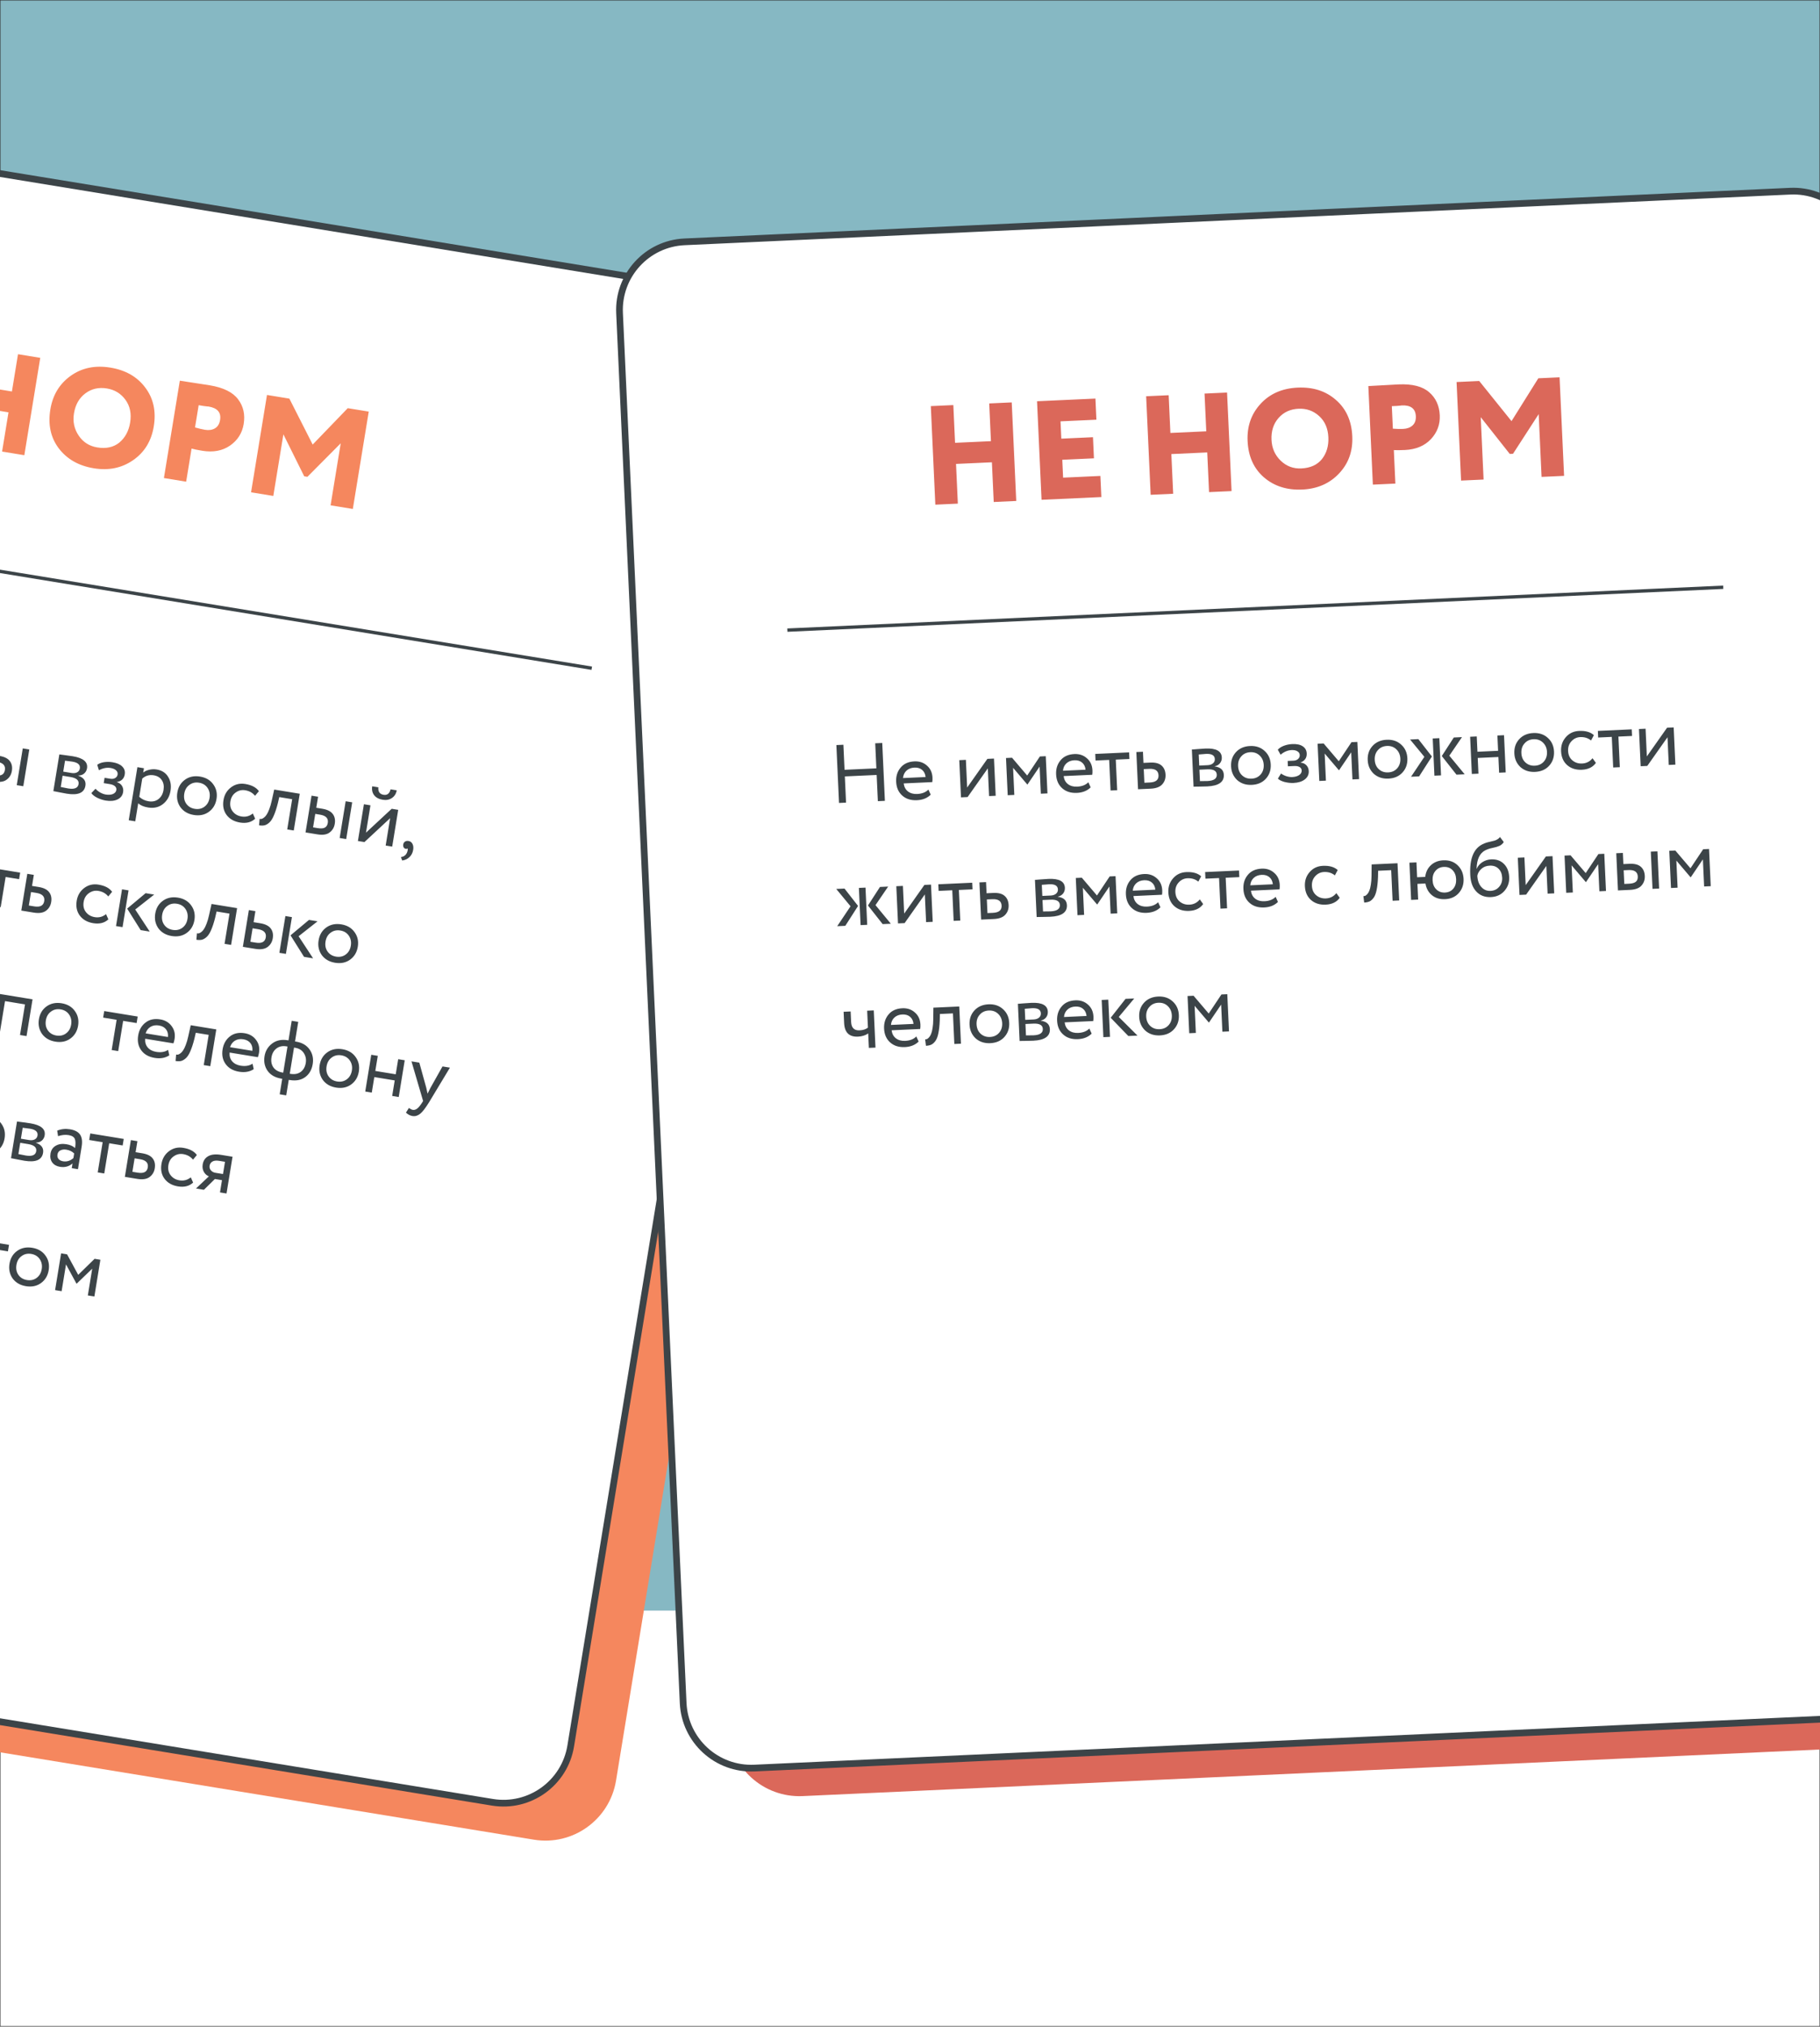 <?xml version="1.0" encoding="UTF-8"?> <svg xmlns="http://www.w3.org/2000/svg" width="814" height="906" viewBox="0 0 814 906" fill="none"><rect x="0" y="0" width="814" height="906" fill="#333333" stroke="none"/><g clip-path="url(#clip0_4418_108)"><mask id="mask0_4418_108" style="mask-type:luminance" maskUnits="userSpaceOnUse" x="0" y="0" width="814" height="906"><path d="M814 0H0V906H814V0Z" fill="white"></path></mask><g mask="url(#mask0_4418_108)"><mask id="mask1_4418_108" style="mask-type:luminance" maskUnits="userSpaceOnUse" x="0" y="0" width="814" height="906"><path d="M814 0H0V906H814V0Z" fill="white"></path></mask><g mask="url(#mask1_4418_108)"><path d="M814 0H0V906H814V0Z" fill="#86B8C3"></path><path d="M1028 720H-214V1006H1028V720Z" fill="white"></path></g></g><path d="M349.529 145.401L-138.977 65.486C-156.418 62.632 -172.87 74.459 -175.724 91.899L-276.143 705.74C-278.996 723.181 -267.17 739.633 -249.729 742.487L238.777 822.402C256.218 825.255 272.67 813.429 275.524 795.988L375.943 182.148C378.796 164.706 366.971 148.255 349.529 145.401Z" fill="#F5875E"></path><path d="M330.5 131.65L-158.007 51.734C-174.63 49.015 -190.311 60.286 -193.03 76.91L-293.45 690.751C-296.169 707.374 -284.897 723.055 -268.274 725.775L220.232 805.69C236.856 808.41 252.537 797.138 255.256 780.515L355.676 166.674C358.396 150.051 347.124 134.37 330.5 131.65Z" fill="white" stroke="#3C4448" stroke-width="3"></path><path d="M10.882 203.492L0.934 201.865L3.802 184.332L-12.052 181.738L-14.92 199.271L-24.868 197.644L-17.748 154.122L-7.801 155.75L-10.526 172.412L5.328 175.006L8.054 158.343L18.001 159.971L10.882 203.492ZM22.517 183.052C23.568 176.627 26.577 171.63 31.545 168.059C36.561 164.453 42.488 163.21 49.327 164.329C56.125 165.441 61.323 168.398 64.921 173.2C68.602 178.015 69.886 183.822 68.774 190.62C67.702 197.168 64.624 202.198 59.54 205.706C54.495 209.222 48.637 210.434 41.964 209.343C35.207 208.238 29.989 205.277 26.308 200.462C22.669 195.653 21.405 189.85 22.517 183.052ZM33.086 184.781C32.483 188.47 33.194 191.8 35.219 194.77C37.209 197.692 39.966 199.44 43.489 200.016C47.468 200.667 50.756 199.95 53.353 197.864C55.963 195.695 57.581 192.703 58.205 188.89C58.849 184.953 58.165 181.585 56.155 178.787C54.109 175.943 51.325 174.231 47.801 173.655C44.154 173.058 40.949 173.789 38.187 175.848C35.424 177.908 33.724 180.885 33.086 184.781ZM85.678 200.535L83.258 215.332L73.311 213.705L80.43 170.183C82.337 170.495 84.433 170.817 86.72 171.149C89.048 171.486 91.393 171.849 93.755 172.235C99.89 173.239 104.142 175.339 106.514 178.536C108.857 181.643 109.682 185.31 108.991 189.538C108.327 193.601 106.289 196.82 102.878 199.199C99.475 201.536 95.348 202.308 90.498 201.515C88.343 201.162 86.736 200.835 85.678 200.535ZM93.225 181.724C93.183 181.717 92.993 181.708 92.655 181.695C92.323 181.64 91.802 181.577 91.09 181.502C90.386 181.387 89.64 181.265 88.852 181.136L87.225 191.084C88.932 191.576 90.428 191.928 91.713 192.138C93.412 192.416 94.871 192.208 96.092 191.513C97.361 190.785 98.14 189.529 98.431 187.747C98.98 184.39 97.245 182.381 93.225 181.724ZM122.238 221.709L112.29 220.081L119.41 176.56L129.42 178.197L139.849 198.735L155.533 182.47L164.921 184.005L157.802 227.526L147.854 225.899L152.39 198.17L137.489 213.16L136.059 212.926L126.744 194.166L122.238 221.709Z" fill="#F5875E"></path><path d="M-148.839 231.07L264.664 298.716" stroke="#3C4448" stroke-width="1.5"></path><path d="M-94.652 334.285L-109.44 331.866L-105.259 306.305L-90.835 308.665L-91.314 311.586L-102.633 309.734L-103.983 317.987L-93.759 319.659L-94.237 322.58L-104.461 320.908L-105.859 329.452L-94.174 331.364L-94.652 334.285ZM-76.273 332.68L-75.232 335.024C-76.943 336.619 -79.198 337.188 -81.997 336.73C-84.626 336.3 -86.629 335.173 -88.005 333.348C-89.357 331.527 -89.82 329.314 -89.394 326.71C-89 324.3 -87.876 322.396 -86.022 320.999C-84.169 319.603 -82.05 319.1 -79.664 319.49C-76.792 319.961 -74.755 321.031 -73.554 322.702L-75.281 324.782C-76.36 323.43 -77.836 322.601 -79.711 322.295C-81.244 322.043 -82.663 322.387 -83.966 323.323C-85.24 324.24 -86.015 325.537 -86.29 327.217C-86.581 328.994 -86.252 330.498 -85.303 331.728C-84.334 332.985 -83.01 333.752 -81.33 334.027C-79.431 334.338 -77.746 333.889 -76.273 332.68ZM-57.966 340.286L-60.887 339.809L-58.677 326.298L-64.446 325.354L-65.083 328.1C-65.648 330.332 -66.249 332.17 -66.885 333.616C-67.493 335.041 -68.163 336.081 -68.895 336.737C-69.599 337.371 -70.304 337.781 -71.009 337.966C-71.709 338.125 -72.535 338.128 -73.484 337.973L-73.237 335.088C-72.974 335.157 -72.688 335.167 -72.38 335.117C-72.067 335.042 -71.711 334.851 -71.311 334.541C-70.886 334.237 -70.49 333.801 -70.123 333.237C-69.731 332.676 -69.336 331.865 -68.937 330.806C-68.511 329.726 -68.144 328.474 -67.836 327.05L-66.707 321.985L-55.278 323.855L-57.966 340.286ZM-38.284 330.947L-49.779 341.626L-52.7 341.148L-50.012 324.717L-47.09 325.194L-49.092 337.426L-37.596 326.747L-34.676 327.225L-37.363 343.656L-40.285 343.179L-38.284 330.947ZM-17.698 333.002L-23.723 332.016L-23.245 329.095L-8.274 331.544L-8.751 334.465L-14.777 333.479L-16.987 346.99L-19.908 346.512L-17.698 333.002ZM-2.474 349.364L-7.769 348.498L-5.081 332.067L-2.16 332.544L-2.967 337.474L-0.264 337.916C1.975 338.282 3.534 339.062 4.414 340.256C5.298 341.425 5.596 342.886 5.309 344.639C5.038 346.295 4.264 347.592 2.985 348.533C1.755 349.482 -0.065 349.759 -2.474 349.364ZM10.415 351.473L7.493 350.995L10.181 334.564L13.103 335.042L10.415 351.473ZM-1.261 340.564L-3.414 340.213L-4.4 346.238L-2.282 346.584C-0.895 346.81 0.155 346.732 0.868 346.35C1.58 345.966 2.02 345.263 2.188 344.241C2.518 342.22 1.369 340.995 -1.261 340.564ZM23.86 353.672L26.548 337.241C26.67 337.261 26.84 337.289 27.059 337.324C27.283 337.336 27.601 337.376 28.015 337.443C28.433 337.487 28.812 337.536 29.152 337.592C30.961 337.838 32.086 337.996 32.524 338.069C37.246 338.841 39.377 340.639 38.915 343.463C38.755 344.437 38.313 345.227 37.589 345.834C36.87 346.415 36.011 346.699 35.013 346.686L35.002 346.759C37.481 347.64 38.548 349.139 38.202 351.257C37.68 354.446 34.9 355.628 29.861 354.804C29.618 354.765 28.55 354.565 26.66 354.205C26.294 354.145 25.895 354.068 25.46 353.972C25.022 353.9 24.683 353.832 24.444 353.768C24.201 353.728 24.006 353.697 23.86 353.672ZM31.493 347.348L27.988 346.774L27.164 351.813C28.904 352.173 30.018 352.393 30.505 352.472C33.305 352.93 34.847 352.283 35.134 350.531C35.409 348.851 34.196 347.79 31.493 347.348ZM32.354 340.477C31.649 340.362 30.559 340.222 29.087 340.055L28.286 344.948L31.974 345.552C32.972 345.715 33.814 345.615 34.498 345.252C35.182 344.89 35.587 344.319 35.715 343.54C35.982 341.908 34.862 340.887 32.354 340.477ZM47.284 357.879C46.042 357.676 44.762 357.254 43.443 356.613C42.175 355.956 41.313 355.265 40.857 354.541L42.712 352.594C43.282 353.238 43.989 353.803 44.835 354.292C45.707 354.76 46.522 355.055 47.277 355.179C48.542 355.386 49.616 355.312 50.499 354.956C51.386 354.576 51.895 353.985 52.027 353.181C52.138 352.5 51.932 351.928 51.407 351.468C50.908 351.011 50.157 350.701 49.16 350.538L46.385 350.084L46.774 347.71L49.366 348.134C50.193 348.27 50.911 348.163 51.518 347.812C52.129 347.436 52.489 346.92 52.596 346.264C52.716 345.534 52.493 344.91 51.927 344.392C51.367 343.851 50.55 343.492 49.479 343.316C47.751 343.034 46.008 343.374 44.251 344.335L43.489 341.886C44.258 341.312 45.259 340.927 46.491 340.728C47.747 340.534 49.032 340.544 50.347 340.76C52.295 341.078 53.74 341.714 54.684 342.669C55.651 343.627 56.023 344.8 55.795 346.187C55.484 348.086 54.312 349.219 52.278 349.586L52.266 349.658C53.316 349.956 54.087 350.519 54.576 351.349C55.069 352.155 55.231 353.069 55.065 354.09C54.818 355.6 53.976 356.699 52.538 357.389C51.129 358.058 49.378 358.222 47.284 357.879ZM60.497 367.165L57.575 366.686L61.458 342.952L64.379 343.43L64.062 345.365C64.758 344.779 65.651 344.362 66.742 344.116C67.835 343.845 68.93 343.799 70.025 343.978C72.362 344.36 74.073 345.44 75.157 347.217C76.294 348.978 76.661 351.088 76.259 353.546C75.848 356.053 74.713 358.03 72.852 359.475C71.019 360.9 68.825 361.403 66.269 360.985C64.297 360.662 62.813 360.033 61.816 359.094L60.497 367.165ZM68.738 346.579C66.79 346.261 65.084 346.756 63.621 348.067L62.288 356.21C63.439 357.273 64.83 357.938 66.462 358.204C68.189 358.487 69.654 358.165 70.856 357.236C72.086 356.288 72.846 354.925 73.137 353.148C73.42 351.42 73.17 349.967 72.388 348.789C71.61 347.587 70.393 346.85 68.738 346.579ZM80.709 360.873C79.373 358.955 78.906 356.766 79.308 354.308C79.715 351.824 80.853 349.911 82.722 348.568C84.62 347.203 86.871 346.734 89.475 347.16C92.081 347.587 94.052 348.746 95.392 350.641C96.76 352.513 97.242 354.692 96.835 357.175C96.429 359.658 95.277 361.581 93.38 362.946C91.51 364.289 89.273 364.748 86.668 364.322C84.087 363.9 82.102 362.75 80.709 360.873ZM84.706 350.879C83.46 351.775 82.695 353.087 82.412 354.815C82.13 356.544 82.424 358.029 83.295 359.271C84.187 360.542 85.46 361.313 87.116 361.584C88.772 361.855 90.21 361.54 91.432 360.64C92.682 359.72 93.449 358.396 93.732 356.667C94.007 354.987 93.7 353.5 92.812 352.205C91.944 350.939 90.682 350.17 89.028 349.899C87.372 349.628 85.932 349.955 84.706 350.879ZM113.075 363.655L114.117 366C112.406 367.595 110.15 368.164 107.351 367.706C104.722 367.276 102.72 366.149 101.344 364.324C99.992 362.502 99.528 360.289 99.954 357.685C100.349 355.276 101.473 353.372 103.326 351.976C105.179 350.579 107.299 350.076 109.684 350.467C112.556 350.936 114.593 352.007 115.794 353.678L114.067 355.757C112.989 354.406 111.512 353.578 109.637 353.271C108.104 353.02 106.686 353.362 105.383 354.299C104.108 355.215 103.334 356.513 103.059 358.193C102.767 359.97 103.097 361.474 104.045 362.703C105.014 363.962 106.339 364.728 108.019 365.003C109.917 365.313 111.603 364.865 113.075 363.655ZM131.382 371.262L128.461 370.785L130.671 357.273L124.902 356.33L124.266 359.075C123.701 361.307 123.099 363.146 122.463 364.592C121.855 366.017 121.185 367.057 120.453 367.712C119.749 368.347 119.045 368.757 118.339 368.941C117.639 369.101 116.814 369.104 115.864 368.949L116.112 366.064C116.375 366.133 116.661 366.142 116.969 366.093C117.281 366.018 117.637 365.827 118.038 365.517C118.463 365.212 118.858 364.777 119.226 364.212C119.617 363.651 120.012 362.841 120.411 361.781C120.837 360.701 121.205 359.45 121.513 358.025L122.641 352.961L134.07 354.831L131.382 371.262ZM141.944 372.99L136.649 372.123L139.336 355.692L142.258 356.17L141.451 361.099L144.154 361.541C146.393 361.908 147.952 362.688 148.832 363.881C149.716 365.051 150.014 366.512 149.727 368.265C149.456 369.92 148.682 371.218 147.403 372.159C146.173 373.107 144.353 373.384 141.944 372.99ZM154.833 375.099L151.912 374.621L154.6 358.19L157.521 358.667L154.833 375.099ZM143.158 364.19L141.004 363.838L140.018 369.863L142.136 370.209C143.523 370.436 144.573 370.358 145.286 369.975C145.999 369.592 146.438 368.889 146.606 367.867C146.937 365.846 145.787 364.62 143.158 364.19ZM174.493 365.755L162.998 376.435L160.076 375.956L162.764 359.525L165.686 360.003L163.685 372.235L175.18 361.556L178.101 362.034L175.413 378.465L172.492 377.988L174.493 365.755ZM166.475 351.509L169.214 351.956C169.045 353.904 169.825 355.018 171.554 355.301C173.185 355.568 174.23 354.751 174.692 352.853L177.43 353.301C177.187 354.786 176.474 355.931 175.293 356.737C174.139 357.524 172.771 357.787 171.19 357.528C169.461 357.246 168.174 356.561 167.327 355.472C166.509 354.363 166.224 353.043 166.475 351.509ZM180.34 377.547C180.435 376.963 180.694 376.529 181.116 376.249C181.54 375.943 182.081 375.845 182.738 375.952C183.517 376.079 184.096 376.511 184.476 377.249C184.86 377.961 184.963 378.853 184.788 379.923C184.573 381.238 184.023 382.311 183.137 383.141C182.272 383.999 181.189 384.509 179.888 384.671L179.311 383.152C180.64 382.97 181.552 382.281 182.049 381.088C182.354 380.288 182.441 379.678 182.31 379.256C182.129 379.451 181.843 379.517 181.453 379.453C181.088 379.393 180.786 379.181 180.545 378.818C180.333 378.432 180.265 378.009 180.34 377.547ZM-116.604 386.425L-119.525 385.947L-116.837 369.516L-106.43 371.218L-106.878 373.957L-114.363 372.732L-116.604 386.425ZM-105.181 386.194C-106.517 384.276 -106.984 382.087 -106.582 379.629C-106.176 377.146 -105.038 375.232 -103.168 373.889C-101.27 372.524 -99.019 372.055 -96.414 372.481C-93.81 372.908 -91.837 374.067 -90.498 375.961C-89.129 377.835 -88.648 380.013 -89.055 382.496C-89.461 384.979 -90.613 386.902 -92.511 388.267C-94.38 389.61 -96.617 390.07 -99.222 389.643C-101.802 389.221 -103.788 388.071 -105.181 386.194ZM-101.184 376.2C-102.43 377.096 -103.195 378.408 -103.478 380.136C-103.761 381.865 -103.466 383.35 -102.595 384.592C-101.703 385.863 -100.429 386.634 -98.774 386.905C-97.119 387.176 -95.68 386.861 -94.458 385.961C-93.208 385.041 -92.441 383.716 -92.158 381.988C-91.883 380.308 -92.19 378.821 -93.078 377.526C-93.946 376.26 -95.207 375.491 -96.862 375.22C-98.518 374.949 -99.958 375.276 -101.184 376.2ZM-86.184 391.402L-83.496 374.97C-83.374 374.99 -83.204 375.018 -82.985 375.054C-82.762 375.065 -82.443 375.105 -82.029 375.172C-81.612 375.216 -81.232 375.265 -80.891 375.321C-79.082 375.566 -77.958 375.726 -77.52 375.797C-72.797 376.57 -70.667 378.368 -71.129 381.192C-71.288 382.165 -71.73 382.955 -72.454 383.562C-73.174 384.144 -74.033 384.429 -75.031 384.415L-75.043 384.488C-72.562 385.369 -71.495 386.868 -71.842 388.986C-72.364 392.175 -75.144 393.357 -80.183 392.533C-80.426 392.493 -81.493 392.293 -83.384 391.935C-83.749 391.875 -84.149 391.797 -84.583 391.7C-85.021 391.629 -85.36 391.561 -85.6 391.497C-85.843 391.457 -86.037 391.425 -86.184 391.402ZM-78.55 385.076L-82.056 384.503L-82.88 389.542C-81.139 389.902 -80.026 390.121 -79.539 390.201C-76.74 390.66 -75.196 390.012 -74.909 388.259C-74.635 386.579 -75.849 385.519 -78.55 385.076ZM-77.689 378.207C-78.395 378.091 -79.484 377.95 -80.957 377.785L-81.758 382.678L-78.069 383.281C-77.071 383.444 -76.23 383.344 -75.546 382.982C-74.862 382.619 -74.456 382.047 -74.328 381.268C-74.062 379.638 -75.182 378.617 -77.689 378.207ZM-66.492 392.524C-67.828 390.605 -68.294 388.417 -67.892 385.958C-67.486 383.475 -66.348 381.562 -64.479 380.218C-62.581 378.854 -60.329 378.385 -57.725 378.811C-55.12 379.237 -53.148 380.397 -51.808 382.291C-50.44 384.164 -49.959 386.342 -50.365 388.826C-50.771 391.308 -51.923 393.232 -53.821 394.596C-55.69 395.94 -57.927 396.398 -60.532 395.973C-63.112 395.55 -65.099 394.4 -66.492 392.524ZM-62.495 382.529C-63.741 383.425 -64.505 384.737 -64.788 386.466C-65.071 388.194 -64.776 389.679 -63.905 390.922C-63.013 392.193 -61.739 392.963 -60.084 393.234C-58.428 393.504 -56.99 393.19 -55.768 392.29C-54.518 391.37 -53.751 390.046 -53.468 388.317C-53.194 386.638 -53.5 385.15 -54.388 383.855C-55.256 382.589 -56.517 381.82 -58.173 381.55C-59.828 381.279 -61.269 381.605 -62.495 382.529ZM-45.768 405.511L-48.689 405.034L-44.806 381.299L-41.885 381.777L-42.201 383.712C-41.505 383.126 -40.613 382.71 -39.523 382.464C-38.428 382.192 -37.333 382.146 -36.238 382.326C-33.902 382.708 -32.191 383.787 -31.107 385.565C-29.97 387.326 -29.602 389.435 -30.005 391.893C-30.415 394.401 -31.551 396.377 -33.412 397.822C-35.245 399.247 -37.439 399.751 -39.995 399.332C-41.967 399.01 -43.451 398.379 -44.448 397.442L-45.768 405.511ZM-37.526 384.927C-39.473 384.608 -41.18 385.104 -42.644 386.415L-43.976 394.557C-42.824 395.62 -41.434 396.285 -39.802 396.552C-38.075 396.835 -36.609 396.512 -35.407 395.584C-34.178 394.635 -33.418 393.273 -33.127 391.495C-32.843 389.767 -33.094 388.314 -33.875 387.136C-34.654 385.934 -35.87 385.197 -37.526 384.927ZM-12.788 390.849L-24.282 401.528L-27.204 401.05L-24.516 384.618L-21.595 385.097L-23.596 397.329L-12.101 386.649L-9.18 387.127L-11.868 403.559L-14.789 403.081L-12.788 390.849ZM-0.404 391.562L-6.429 390.577L-5.951 387.655L9.02 390.105L8.542 393.026L2.517 392.04L0.307 405.55L-2.614 405.073L-0.404 391.562ZM15.075 407.966L9.525 407.059L12.213 390.627L15.134 391.105L14.327 396.035L17.322 396.524C19.561 396.89 21.121 397.67 22 398.864C22.884 400.033 23.182 401.494 22.895 403.247C22.624 404.903 21.85 406.2 20.571 407.141C19.293 408.081 17.461 408.357 15.075 407.966ZM16.326 399.173L13.879 398.773L12.894 404.797L15.304 405.192C17.957 405.626 19.447 404.845 19.774 402.849C20.104 400.828 18.955 399.603 16.326 399.173ZM47.427 408.648L48.468 410.992C46.757 412.587 44.503 413.155 41.702 412.698C39.074 412.268 37.071 411.14 35.695 409.315C34.343 407.495 33.88 405.282 34.306 402.677C34.701 400.267 35.824 398.363 37.677 396.967C39.531 395.571 41.649 395.068 44.035 395.458C46.908 395.928 48.945 396.998 50.146 398.669L48.419 400.749C47.34 399.398 45.863 398.568 43.989 398.262C42.456 398.011 41.037 398.354 39.734 399.29C38.46 400.207 37.685 401.505 37.41 403.184C37.12 404.961 37.448 406.465 38.397 407.695C39.366 408.953 40.69 409.72 42.37 409.995C44.269 410.306 45.954 409.856 47.427 408.648ZM65.128 399.283L68.962 399.911L60.485 406.585L66.967 416.456L62.915 415.792L56.876 406.181L65.128 399.283ZM54.808 414.466L51.887 413.988L54.575 397.556L57.496 398.035L54.808 414.466ZM70.831 414.988C69.495 413.07 69.028 410.881 69.43 408.422C69.836 405.94 70.974 404.026 72.844 402.683C74.742 401.318 76.993 400.85 79.598 401.275C82.202 401.701 84.174 402.861 85.515 404.755C86.882 406.629 87.364 408.808 86.957 411.29C86.551 413.773 85.399 415.697 83.501 417.06C81.632 418.405 79.395 418.864 76.79 418.437C74.209 418.015 72.223 416.866 70.831 414.988ZM74.828 404.995C73.581 405.89 72.817 407.202 72.534 408.931C72.251 410.659 72.546 412.145 73.417 413.387C74.309 414.657 75.583 415.427 77.238 415.699C78.893 415.969 80.332 415.655 81.554 414.756C82.805 413.835 83.571 412.51 83.854 410.783C84.128 409.103 83.822 407.616 82.933 406.321C82.067 405.054 80.805 404.285 79.15 404.014C77.495 403.743 76.054 404.07 74.828 404.995ZM103.354 422.408L100.432 421.93L102.643 408.42L96.874 407.476L96.238 410.221C95.673 412.453 95.072 414.292 94.435 415.738C93.827 417.163 93.157 418.203 92.425 418.858C91.722 419.493 91.017 419.902 90.311 420.087C89.611 420.248 88.785 420.249 87.836 420.095L88.082 417.21C88.347 417.278 88.632 417.288 88.94 417.238C89.253 417.165 89.609 416.973 90.009 416.664C90.435 416.358 90.83 415.923 91.197 415.358C91.589 414.797 91.984 413.987 92.382 412.928C92.809 411.847 93.177 410.595 93.485 409.171L94.613 404.106L106.042 405.977L103.354 422.408ZM114.171 424.178L108.62 423.27L111.308 406.838L114.229 407.316L113.423 412.245L116.418 412.735C118.657 413.101 120.217 413.882 121.096 415.075C121.979 416.244 122.278 417.706 121.991 419.458C121.721 421.113 120.945 422.411 119.666 423.352C118.388 424.292 116.556 424.568 114.171 424.178ZM115.422 415.384L112.976 414.984L111.99 421.009L114.399 421.403C117.053 421.837 118.543 421.057 118.869 419.06C119.2 417.039 118.051 415.814 115.422 415.384ZM138.193 411.236L142.028 411.863L133.549 418.537L140.033 428.409L135.98 427.745L129.941 418.135L138.193 411.236ZM127.873 426.419L124.952 425.942L127.641 409.51L130.561 409.988L127.873 426.419ZM143.896 426.941C142.56 425.023 142.093 422.834 142.495 420.375C142.902 417.893 144.039 415.979 145.908 414.635C147.807 413.271 150.058 412.802 152.663 413.228C155.267 413.654 157.24 414.814 158.579 416.708C159.948 418.581 160.429 420.759 160.022 423.243C159.616 425.726 158.464 427.649 156.566 429.014C154.697 430.357 152.459 430.816 149.855 430.39C147.275 429.968 145.288 428.818 143.896 426.941ZM147.892 416.947C146.647 417.842 145.881 419.155 145.599 420.884C145.316 422.611 145.611 424.097 146.483 425.339C147.374 426.61 148.648 427.381 150.303 427.651C151.958 427.923 153.397 427.608 154.619 426.708C155.87 425.788 156.636 424.463 156.918 422.734C157.193 421.055 156.887 419.567 155.999 418.273C155.131 417.006 153.87 416.238 152.214 415.967C150.56 415.696 149.118 416.023 147.892 416.947ZM-114.506 425.628L-111.11 426.184L-118.286 433.145L-113.433 442.675L-117.012 442.089L-120.745 434.655L-126.725 440.5L-130.121 439.945L-122.545 432.599L-127.067 423.573L-123.489 424.158L-120.05 431.095L-114.506 425.628ZM-109.14 441.277C-110.476 439.359 -110.943 437.171 -110.54 434.712C-110.134 432.229 -108.996 430.316 -107.127 428.972C-105.229 427.608 -102.978 427.139 -100.373 427.565C-97.768 427.991 -95.796 429.151 -94.456 431.045C-93.088 432.918 -92.607 435.097 -93.013 437.579C-93.42 440.063 -94.572 441.986 -96.469 443.35C-98.339 444.694 -100.576 445.153 -103.18 444.727C-105.761 444.305 -107.747 443.155 -109.14 441.277ZM-105.143 431.284C-106.389 432.18 -107.154 433.492 -107.437 435.22C-107.719 436.949 -107.425 438.434 -106.553 439.676C-105.661 440.946 -104.388 441.718 -102.732 441.988C-101.077 442.259 -99.639 441.945 -98.417 441.045C-97.166 440.125 -96.399 438.8 -96.117 437.072C-95.842 435.392 -96.149 433.905 -97.037 432.61C-97.904 431.343 -99.166 430.574 -100.821 430.303C-102.477 430.033 -103.917 430.359 -105.143 431.284ZM-78.033 431.594L-75.112 432.072L-77.8 448.504L-80.722 448.026L-79.676 441.636C-81.073 442.232 -82.661 442.385 -84.438 442.094C-88.333 441.457 -89.938 439.045 -89.252 434.858L-88.44 429.892L-85.337 430.4L-86.095 435.037C-86.517 437.617 -85.547 439.101 -83.186 439.487C-81.653 439.738 -80.343 439.602 -79.258 439.08L-78.033 431.594ZM-58.895 447.397L-58.359 449.847C-60.176 451.024 -62.35 451.406 -64.882 450.992C-67.559 450.554 -69.562 449.426 -70.89 447.61C-72.242 445.789 -72.704 443.576 -72.278 440.972C-71.876 438.513 -70.787 436.592 -69.011 435.208C-67.259 433.819 -65.057 433.342 -62.403 433.776C-60.212 434.135 -58.514 435.137 -57.309 436.785C-56.075 438.411 -55.64 440.332 -56.002 442.547C-56.118 443.253 -56.286 443.9 -56.507 444.488L-69.141 442.423C-69.271 443.975 -68.896 445.274 -68.016 446.318C-67.113 447.365 -65.845 448.023 -64.215 448.29C-62.073 448.64 -60.3 448.343 -58.895 447.397ZM-62.998 436.491C-64.434 436.257 -65.692 436.463 -66.772 437.111C-67.829 437.763 -68.55 438.732 -68.935 440.018L-58.967 441.649C-58.817 440.275 -59.105 439.128 -59.829 438.209C-60.529 437.295 -61.586 436.722 -62.998 436.491ZM-32.743 455.875L-53.556 452.47L-50.868 436.039L-47.947 436.516L-50.187 450.21L-44.163 451.195L-41.922 437.502L-39.001 437.979L-41.241 451.673L-35.217 452.658L-32.976 438.965L-30.055 439.443L-32.743 455.875ZM-21.904 457.648L-27.454 456.74L-24.766 440.309L-21.845 440.786L-22.652 445.716L-19.657 446.206C-17.418 446.572 -15.858 447.352 -14.979 448.546C-14.095 449.715 -13.796 451.176 -14.084 452.928C-14.354 454.584 -15.129 455.882 -16.408 456.822C-17.686 457.764 -19.518 458.038 -21.904 457.648ZM-20.653 448.855L-23.099 448.455L-24.085 454.48L-21.675 454.873C-19.022 455.307 -17.531 454.527 -17.205 452.53C-16.875 450.51 -18.024 449.285 -20.653 448.855ZM11.868 463.173L8.946 462.695L11.187 449.002L2.241 447.538L0 461.231L-2.921 460.753L-0.233 444.322L14.555 446.741L11.868 463.173ZM18.804 462.208C17.468 460.29 17.002 458.101 17.404 455.643C17.81 453.16 18.947 451.247 20.817 449.902C22.715 448.538 24.966 448.07 27.571 448.495C30.175 448.921 32.148 450.081 33.488 451.975C34.856 453.849 35.336 456.027 34.931 458.51C34.524 460.993 33.372 462.917 31.475 464.28C29.605 465.625 27.368 466.083 24.764 465.657C22.183 465.236 20.197 464.086 18.804 462.208ZM22.801 452.214C21.555 453.11 20.79 454.422 20.507 456.151C20.224 457.879 20.519 459.364 21.39 460.607C22.283 461.877 23.556 462.648 25.212 462.919C26.867 463.189 28.305 462.875 29.527 461.975C30.778 461.056 31.544 459.73 31.827 458.003C32.102 456.323 31.795 454.836 30.907 453.541C30.04 452.274 28.778 451.505 27.123 451.234C25.468 450.963 24.027 451.289 22.801 452.214ZM52.157 455.892L46.132 454.906L46.61 451.986L61.581 454.435L61.103 457.355L55.078 456.369L52.868 469.88L49.947 469.402L52.157 455.892ZM75.182 469.331L75.719 471.781C73.901 472.958 71.727 473.34 69.196 472.926C66.517 472.488 64.515 471.361 63.188 469.544C61.836 467.723 61.372 465.51 61.799 462.905C62.201 460.446 63.29 458.526 65.067 457.141C66.818 455.753 69.021 455.277 71.674 455.711C73.865 456.069 75.563 457.072 76.768 458.718C78.002 460.345 78.437 462.265 78.075 464.481C77.959 465.187 77.791 465.834 77.57 466.423L64.936 464.355C64.807 465.91 65.182 467.208 66.061 468.251C66.964 469.299 68.231 469.956 69.862 470.224C72.005 470.574 73.778 470.276 75.182 469.331ZM71.08 458.425C69.644 458.19 68.385 458.397 67.304 459.044C66.248 459.697 65.527 460.666 65.142 461.953L75.11 463.583C75.261 462.208 74.973 461.061 74.248 460.143C73.548 459.228 72.492 458.656 71.08 458.425ZM94.046 476.616L91.125 476.139L93.336 462.629L87.566 461.684L86.93 464.429C86.365 466.661 85.764 468.5 85.128 469.946C84.519 471.371 83.849 472.412 83.117 473.066C82.413 473.701 81.71 474.111 81.004 474.296C80.303 474.456 79.478 474.458 78.528 474.303L78.775 471.419C79.039 471.487 79.325 471.496 79.633 471.447C79.945 471.373 80.302 471.181 80.702 470.872C81.126 470.566 81.523 470.131 81.89 469.566C82.282 469.006 82.677 468.195 83.075 467.135C83.502 466.056 83.87 464.804 84.177 463.379L85.306 458.315L96.734 460.185L94.046 476.616ZM112.945 475.509L113.481 477.959C111.664 479.136 109.49 479.517 106.958 479.104C104.28 478.666 102.277 477.539 100.95 475.721C99.599 473.9 99.136 471.688 99.561 469.083C99.963 466.624 101.053 464.703 102.829 463.319C104.581 461.932 106.784 461.454 109.437 461.888C111.628 462.246 113.326 463.25 114.531 464.896C115.765 466.522 116.2 468.443 115.838 470.658C115.722 471.364 115.554 472.012 115.332 472.6L102.698 470.533C102.569 472.087 102.944 473.386 103.823 474.429C104.727 475.477 105.993 476.134 107.625 476.401C109.767 476.752 111.541 476.454 112.945 475.509ZM108.842 464.603C107.406 464.368 106.148 464.574 105.067 465.222C104.011 465.874 103.29 466.843 102.904 468.131L112.873 469.762C113.023 468.386 112.735 467.239 112.011 466.32C111.31 465.406 110.254 464.834 108.842 464.603ZM128.011 489.671L125.091 489.193L126.226 482.256L125.824 482.19C123.074 481.74 121.026 480.58 119.682 478.711C118.366 476.821 117.911 474.635 118.319 472.152C118.704 469.791 119.838 467.901 121.72 466.484C123.601 465.068 125.893 464.58 128.595 465.022L129.033 465.094L130.467 456.33L133.387 456.808L131.955 465.571L132.429 465.649C135.106 466.087 137.115 467.254 138.455 469.147C139.795 471.041 140.264 473.217 139.862 475.676C139.444 478.232 138.326 480.174 136.509 481.501C134.717 482.832 132.42 483.269 129.621 482.811L129.147 482.733L128.011 489.671ZM121.422 472.659C121.131 474.436 121.422 475.946 122.293 477.188C123.193 478.41 124.556 479.171 126.382 479.469L126.673 479.517L128.585 467.832L128.11 467.754C126.334 467.464 124.844 467.783 123.642 468.711C122.445 469.615 121.704 470.931 121.422 472.659ZM131.981 468.388L131.506 468.31L129.595 479.995L129.923 480.048C131.774 480.351 133.295 480.063 134.489 479.183C135.711 478.283 136.467 476.945 136.758 475.168C137.021 473.561 136.735 472.102 135.9 470.791C135.064 469.48 133.758 468.678 131.981 468.388ZM144.359 482.748C143.023 480.83 142.556 478.641 142.958 476.183C143.365 473.699 144.502 471.786 146.372 470.443C148.27 469.078 150.521 468.609 153.125 469.035C155.731 469.462 157.702 470.621 159.043 472.516C160.41 474.388 160.892 476.567 160.486 479.05C160.079 481.532 158.927 483.456 157.03 484.821C155.16 486.164 152.923 486.623 150.318 486.197C147.737 485.775 145.752 484.625 144.359 482.748ZM148.356 472.754C147.109 473.649 146.345 474.962 146.063 476.69C145.779 478.418 146.074 479.904 146.945 481.146C147.837 482.417 149.111 483.188 150.766 483.459C152.422 483.73 153.86 483.414 155.082 482.515C156.332 481.595 157.099 480.27 157.382 478.542C157.657 476.862 157.35 475.375 156.462 474.08C155.594 472.814 154.333 472.044 152.678 471.774C151.022 471.503 149.582 471.83 148.356 472.754ZM178.327 490.405L175.406 489.926L176.541 482.989L167.413 481.495L166.277 488.433L163.356 487.956L166.045 471.524L168.966 472.001L167.86 478.757L176.989 480.25L178.094 473.495L181.016 473.973L178.327 490.405ZM197.91 476.736L201.233 477.28L191.972 492.637C190.305 495.338 188.956 497.092 187.924 497.898C186.832 498.769 185.69 499.107 184.497 498.912C183.426 498.737 182.447 498.226 181.561 497.381L182.875 495.31C183.594 495.802 184.172 496.085 184.61 496.156C185.292 496.268 185.949 496.075 186.58 495.578C187.235 495.086 187.95 494.228 188.725 493.005L189.233 492.188L184.034 474.467L187.54 475.039L190.652 486.272C190.721 486.458 190.915 487.339 191.231 488.915C191.582 488.148 191.975 487.35 192.41 486.522L197.91 476.736ZM-122.868 484.302L-134.363 494.982L-137.284 494.504L-134.596 478.072L-131.674 478.55L-133.675 490.782L-122.181 480.104L-119.259 480.581L-121.948 497.013L-124.869 496.535L-122.868 484.302ZM-93.647 501.643L-96.569 501.164L-94.328 487.472L-103.274 486.008L-105.515 499.701L-108.436 499.224L-105.748 482.792L-90.96 485.21L-93.647 501.643ZM-86.711 500.677C-88.047 498.759 -88.513 496.572 -88.111 494.113C-87.705 491.63 -86.567 489.716 -84.697 488.372C-82.8 487.008 -80.548 486.54 -77.944 486.966C-75.339 487.391 -73.367 488.552 -72.027 490.445C-70.659 492.319 -70.178 494.497 -70.584 496.979C-70.991 499.463 -72.142 501.386 -74.04 502.75C-75.909 504.095 -78.147 504.553 -80.751 504.127C-83.332 503.705 -85.318 502.555 -86.711 500.677ZM-82.714 490.684C-83.96 491.58 -84.725 492.892 -85.008 494.62C-85.29 496.349 -84.996 497.834 -84.124 499.077C-83.232 500.347 -81.959 501.118 -80.303 501.388C-78.648 501.659 -77.21 501.345 -75.988 500.445C-74.737 499.525 -73.97 498.201 -73.688 496.472C-73.413 494.793 -73.719 493.305 -74.608 492.01C-75.475 490.743 -76.737 489.974 -78.392 489.703C-80.047 489.433 -81.489 489.76 -82.714 490.684ZM-54.188 508.098L-57.109 507.62L-54.898 494.11L-60.668 493.165L-61.304 495.91C-61.87 498.143 -62.47 499.982 -63.106 501.427C-63.715 502.852 -64.385 503.893 -65.117 504.547C-65.821 505.183 -66.525 505.592 -67.23 505.777C-67.931 505.937 -68.756 505.939 -69.706 505.784L-69.459 502.9C-69.195 502.968 -68.909 502.977 -68.601 502.928C-68.289 502.854 -67.932 502.663 -67.532 502.353C-67.108 502.047 -66.711 501.612 -66.344 501.047C-65.952 500.487 -65.557 499.677 -65.159 498.617C-64.732 497.538 -64.364 496.285 -64.057 494.86L-62.928 489.797L-51.5 491.666L-54.188 508.098ZM-43.371 509.867L-48.921 508.96L-46.233 492.528L-43.312 493.006L-44.118 497.935L-41.124 498.424C-38.884 498.791 -37.325 499.571 -36.446 500.765C-35.562 501.934 -35.264 503.395 -35.55 505.148C-35.822 506.803 -36.596 508.101 -37.875 509.042C-39.153 509.982 -40.985 510.258 -43.371 509.867ZM-42.12 501.074L-44.567 500.674L-45.551 506.699L-43.142 507.093C-40.489 507.527 -38.999 506.746 -38.672 504.75C-38.341 502.729 -39.49 501.504 -42.12 501.074ZM-27.209 512.886C-28.45 512.683 -29.73 512.261 -31.05 511.621C-32.318 510.963 -33.179 510.272 -33.636 509.548L-31.781 507.602C-31.21 508.245 -30.503 508.81 -29.659 509.298C-28.785 509.766 -27.971 510.062 -27.217 510.185C-25.951 510.392 -24.876 510.319 -23.994 509.963C-23.107 509.583 -22.598 508.992 -22.465 508.188C-22.355 507.507 -22.561 506.936 -23.085 506.475C-23.585 506.018 -24.335 505.708 -25.333 505.545L-28.108 505.091L-27.719 502.718L-25.127 503.141C-24.299 503.277 -23.582 503.169 -22.975 502.819C-22.364 502.444 -22.004 501.927 -21.896 501.27C-21.777 500.541 -22 499.917 -22.565 499.399C-23.126 498.858 -23.942 498.499 -25.013 498.323C-26.742 498.041 -28.485 498.381 -30.242 499.343L-31.004 496.894C-30.235 496.319 -29.234 495.934 -28.002 495.735C-26.745 495.54 -25.46 495.551 -24.145 495.766C-22.198 496.085 -20.752 496.721 -19.808 497.676C-18.841 498.633 -18.47 499.807 -18.698 501.194C-19.008 503.093 -20.18 504.226 -22.215 504.593L-22.227 504.665C-21.176 504.963 -20.406 505.526 -19.916 506.356C-19.423 507.161 -19.261 508.075 -19.428 509.098C-19.675 510.607 -20.517 511.707 -21.955 512.396C-23.364 513.066 -25.115 513.229 -27.209 512.886ZM-14.074 512.561C-15.409 510.642 -15.877 508.454 -15.475 505.995C-15.068 503.512 -13.93 501.599 -12.061 500.255C-10.163 498.891 -7.912 498.422 -5.307 498.848C-2.702 499.274 -0.73 500.435 0.61 502.328C1.978 504.202 2.459 506.38 2.053 508.862C1.647 511.346 0.495 513.269 -1.403 514.634C-3.273 515.977 -5.51 516.436 -8.114 516.01C-10.695 515.588 -12.681 514.438 -14.074 512.561ZM-10.077 502.567C-11.323 503.463 -12.088 504.774 -12.37 506.503C-12.653 508.232 -12.359 509.717 -11.487 510.959C-10.596 512.23 -9.321 513.001 -7.667 513.272C-6.011 513.542 -4.572 513.227 -3.35 512.328C-2.101 511.407 -1.334 510.083 -1.051 508.355C-0.776 506.675 -1.083 505.188 -1.97 503.893C-2.838 502.626 -4.099 501.857 -5.755 501.587C-7.411 501.316 -8.851 501.643 -10.077 502.567ZM4.924 517.768L7.612 501.336C7.734 501.356 7.904 501.384 8.123 501.42C8.346 501.431 8.664 501.471 9.078 501.539C9.496 501.582 9.876 501.632 10.216 501.687C12.026 501.933 13.15 502.093 13.587 502.164C18.311 502.937 20.441 504.735 19.979 507.559C19.82 508.532 19.378 509.322 18.654 509.929C17.934 510.511 17.075 510.795 16.077 510.782L16.065 510.855C18.546 511.735 19.612 513.235 19.266 515.353C18.744 518.541 15.964 519.724 10.924 518.9C10.681 518.859 9.614 518.66 7.724 518.301C7.358 518.241 6.958 518.163 6.525 518.067C6.086 517.996 5.748 517.928 5.508 517.863C5.264 517.823 5.07 517.792 4.924 517.768ZM12.557 511.443L9.051 510.87L8.227 515.909C9.968 516.268 11.082 516.489 11.568 516.568C14.368 517.025 15.911 516.378 16.198 514.626C16.472 512.946 15.259 511.885 12.557 511.443ZM13.418 504.573C12.712 504.458 11.623 504.317 10.151 504.151L9.35 509.044L13.038 509.648C14.036 509.811 14.878 509.711 15.562 509.348C16.246 508.984 16.652 508.414 16.779 507.635C17.046 506.005 15.925 504.984 13.418 504.573ZM25.964 507.9L25.579 505.438C27.374 504.706 29.281 504.507 31.301 504.837C33.517 505.199 35.034 506.01 35.852 507.268C36.672 508.527 36.894 510.301 36.519 512.589L34.871 522.667L32.096 522.213L32.442 520.096C30.894 521.466 29.011 521.971 26.796 521.608C25.287 521.362 24.143 520.712 23.366 519.66C22.592 518.584 22.332 517.266 22.587 515.708C22.85 514.101 23.629 512.93 24.924 512.192C26.224 511.43 27.799 511.2 29.649 511.503C31.377 511.785 32.683 512.361 33.565 513.23C33.868 511.381 33.83 510.012 33.45 509.125C33.069 508.238 32.15 507.675 30.689 507.436C29.204 507.193 27.629 507.348 25.964 507.9ZM28.248 519.147C29.88 519.413 31.407 518.939 32.83 517.721L33.171 515.641C32.268 514.743 31.098 514.177 29.663 513.942C28.664 513.778 27.784 513.884 27.023 514.259C26.29 514.615 25.855 515.218 25.715 516.07C25.583 516.874 25.735 517.548 26.171 518.094C26.631 518.645 27.323 518.995 28.248 519.147ZM45.916 510.602L39.891 509.616L40.369 506.695L55.34 509.144L54.862 512.065L48.837 511.079L46.627 524.59L43.706 524.112L45.916 510.602ZM61.395 527.006L55.844 526.098L58.532 509.667L61.454 510.144L60.647 515.074L63.642 515.564C65.881 515.93 67.441 516.71 68.32 517.904C69.203 519.073 69.502 520.534 69.215 522.287C68.945 523.942 68.169 525.24 66.891 526.18C65.612 527.121 63.78 527.396 61.395 527.006ZM62.646 518.213L60.2 517.813L59.214 523.838L61.623 524.232C64.277 524.666 65.767 523.885 66.094 521.888C66.424 519.868 65.275 518.643 62.646 518.213ZM85.331 526.311L86.372 528.655C84.662 530.25 82.407 530.819 79.607 530.36C76.978 529.93 74.975 528.803 73.599 526.978C72.247 525.157 71.784 522.945 72.211 520.34C72.605 517.93 73.729 516.027 75.582 514.63C77.435 513.234 79.554 512.73 81.94 513.121C84.813 513.591 86.85 514.661 88.05 516.332L86.323 518.412C85.245 517.06 83.767 516.232 81.893 515.925C80.36 515.675 78.942 516.017 77.638 516.954C76.364 517.87 75.589 519.168 75.314 520.848C75.024 522.625 75.353 524.128 76.301 525.358C77.27 526.617 78.594 527.383 80.274 527.657C82.174 527.968 83.858 527.519 85.331 526.311ZM98.889 516.269L104.001 517.105L101.313 533.536L98.392 533.059L99.288 527.581L96.111 527.061L91.198 531.882L87.656 531.302L93.419 525.871C92.456 525.489 91.704 524.816 91.162 523.853C90.624 522.865 90.454 521.762 90.653 520.545C90.927 518.865 91.754 517.638 93.13 516.863C94.511 516.064 96.43 515.867 98.889 516.269ZM93.745 521.125C93.618 521.905 93.816 522.6 94.341 523.211C94.87 523.797 95.548 524.157 96.376 524.293L99.735 524.842L100.632 519.365L97.966 518.929C96.724 518.726 95.746 518.828 95.028 519.236C94.313 519.644 93.884 520.273 93.745 521.125ZM-131.747 538.581L-143.242 549.26L-146.163 548.782L-143.475 532.351L-140.554 532.829L-142.555 545.061L-131.06 534.382L-128.139 534.86L-130.827 551.291L-133.748 550.814L-131.747 538.581ZM-110.545 554.609L-113.467 554.131L-112.332 547.193L-121.46 545.7L-122.596 552.638L-125.516 552.16L-122.829 535.729L-119.907 536.206L-121.013 542.961L-111.884 544.454L-110.779 537.699L-107.858 538.178L-110.545 554.609ZM-99.109 542.609L-105.134 541.623L-104.656 538.701L-89.685 541.151L-90.162 544.072L-96.188 543.086L-98.398 556.596L-101.319 556.119L-99.109 542.609ZM-76.084 556.048L-75.547 558.498C-77.364 559.675 -79.538 560.057 -82.071 559.642C-84.748 559.204 -86.751 558.077 -88.078 556.26C-89.43 554.44 -89.893 552.227 -89.466 549.622C-89.064 547.163 -87.976 545.242 -86.199 543.857C-84.448 542.47 -82.245 541.993 -79.592 542.427C-77.401 542.785 -75.703 543.788 -74.497 545.434C-73.264 547.061 -72.828 548.982 -73.191 551.197C-73.306 551.904 -73.474 552.55 -73.695 553.139L-86.329 551.072C-86.459 552.626 -86.084 553.925 -85.205 554.968C-84.302 556.015 -83.034 556.673 -81.404 556.94C-79.261 557.29 -77.488 556.992 -76.084 556.048ZM-80.185 545.142C-81.622 544.906 -82.88 545.113 -83.961 545.761C-85.018 546.413 -85.739 547.383 -86.124 548.669L-76.156 550.3C-76.005 548.924 -76.292 547.778 -77.017 546.86C-77.717 545.945 -78.773 545.372 -80.185 545.142ZM-69.018 568.901L-71.94 568.423L-68.057 544.688L-65.136 545.167L-65.452 547.102C-64.756 546.516 -63.864 546.099 -62.773 545.853C-61.68 545.582 -60.585 545.536 -59.489 545.716C-57.153 546.097 -55.442 547.177 -54.357 548.954C-53.221 550.715 -52.854 552.825 -53.256 555.283C-53.666 557.791 -54.802 559.767 -56.663 561.212C-58.495 562.636 -60.69 563.14 -63.246 562.723C-65.218 562.399 -66.702 561.77 -67.698 560.831L-69.018 568.901ZM-60.777 548.316C-62.724 547.998 -64.43 548.494 -65.894 549.804L-67.226 557.947C-66.076 559.01 -64.685 559.675 -63.053 559.941C-61.325 560.224 -59.861 559.902 -58.658 558.973C-57.428 558.025 -56.669 556.662 -56.378 554.886C-56.095 553.157 -56.345 551.704 -57.127 550.526C-57.904 549.324 -59.121 548.588 -60.777 548.316ZM-35.483 566.888L-38.406 566.411L-37.27 559.473L-46.398 557.98L-47.534 564.918L-50.455 564.439L-47.767 548.008L-44.846 548.486L-45.951 555.241L-36.822 556.735L-35.717 549.979L-32.796 550.457L-35.483 566.888ZM-16.569 565.783L-16.032 568.234C-17.849 569.411 -20.025 569.793 -22.556 569.379C-25.233 568.94 -27.236 567.813 -28.564 565.997C-29.916 564.175 -30.378 561.963 -29.952 559.358C-29.549 556.899 -28.461 554.978 -26.685 553.594C-24.933 552.206 -22.731 551.729 -20.077 552.163C-17.887 552.522 -16.188 553.524 -14.983 555.171C-13.749 556.797 -13.314 558.719 -13.676 560.933C-13.791 561.64 -13.96 562.287 -14.181 562.875L-26.815 560.809C-26.944 562.362 -26.569 563.661 -25.69 564.704C-24.787 565.751 -23.52 566.409 -21.889 566.676C-19.747 567.026 -17.974 566.729 -16.569 565.783ZM-20.671 554.878C-22.108 554.643 -23.366 554.849 -24.446 555.497C-25.503 556.149 -26.224 557.119 -26.609 558.405L-16.641 560.036C-16.491 558.661 -16.778 557.515 -17.503 556.595C-18.203 555.682 -19.26 555.109 -20.671 554.878ZM-5.397 557.938L-11.423 556.953L-10.944 554.032L4.026 556.481L3.548 559.402L-2.476 558.417L-4.686 571.927L-7.608 571.449L-5.397 557.938ZM5.645 571.517C4.309 569.599 3.843 567.411 4.245 564.952C4.651 562.47 5.789 560.556 7.658 559.212C9.556 557.848 11.807 557.378 14.412 557.805C17.017 558.231 18.989 559.391 20.329 561.285C21.697 563.158 22.178 565.336 21.772 567.82C21.366 570.302 20.214 572.226 18.316 573.59C16.447 574.934 14.209 575.393 11.604 574.967C9.024 574.544 7.037 573.395 5.645 571.517ZM9.642 561.524C8.396 562.419 7.631 563.732 7.348 565.46C7.066 567.188 7.36 568.673 8.232 569.916C9.124 571.187 10.398 571.957 12.052 572.228C13.708 572.499 15.146 572.185 16.368 571.285C17.619 570.364 18.385 569.04 18.668 567.311C18.943 565.632 18.636 564.144 17.749 562.849C16.88 561.583 15.619 560.815 13.964 560.543C12.309 560.273 10.868 560.599 9.642 561.524ZM27.563 577.202L24.642 576.725L27.331 560.293L29.996 560.729L34.981 569.905L42.302 562.742L44.895 563.166L42.206 579.598L39.285 579.12L41.244 567.144L34.299 573.843L34.19 573.825L29.523 565.226L27.563 577.202Z" fill="#3C4448"></path><path d="M822.108 94.999L327.626 117.64C309.972 118.448 296.315 133.415 297.123 151.07L325.574 772.419C326.382 790.073 341.349 803.73 359.004 802.922L853.486 780.28C871.141 779.472 884.797 764.505 883.989 746.851L855.538 125.502C854.73 107.847 839.763 94.19 822.108 94.999Z" fill="#DB685A"></path><path d="M800.65 85.471L306.168 108.112C289.34 108.882 276.324 123.148 277.095 139.975L305.545 761.323C306.316 778.151 320.581 791.167 337.408 790.397L831.89 767.755C848.717 766.985 861.734 752.72 860.963 735.893L832.513 114.543C831.742 97.716 817.477 84.699 800.65 85.471Z" fill="white" stroke="#3C4448" stroke-width="3"></path><path d="M454.516 223.947L444.447 224.408L443.634 206.661L427.585 207.395L428.399 225.142L418.329 225.604L416.312 181.55L426.382 181.089L427.153 197.955L443.202 197.221L442.43 180.353L452.499 179.893L454.516 223.947ZM492.584 222.204L465.837 223.428L463.82 179.374L489.937 178.179L490.369 187.619L474.321 188.354L474.676 196.094L488.836 195.446L489.268 204.886L475.108 205.534L475.474 213.527L492.151 212.763L492.584 222.204ZM550.822 219.537L540.753 219.998L539.94 202.251L523.892 202.986L524.705 220.733L514.635 221.194L512.619 177.14L522.688 176.679L523.46 193.546L539.508 192.811L538.736 175.944L548.805 175.483L550.822 219.537ZM557.988 197.136C557.69 190.633 559.603 185.122 563.727 180.602C567.89 176.039 573.433 173.599 580.356 173.282C587.236 172.966 592.934 174.787 597.445 178.743C602.04 182.694 604.495 188.111 604.81 194.992C605.114 201.621 603.14 207.177 598.889 211.66C594.679 216.141 589.197 218.537 582.443 218.846C575.603 219.16 569.886 217.34 565.291 213.388C560.737 209.434 558.303 204.016 557.988 197.136ZM568.686 196.646C568.857 200.38 570.241 203.491 572.834 205.979C575.386 208.427 578.444 209.569 582.01 209.406C586.038 209.222 589.107 207.841 591.217 205.263C593.324 202.602 594.289 199.342 594.112 195.481C593.929 191.496 592.566 188.342 590.021 186.02C587.432 183.658 584.355 182.558 580.788 182.722C577.096 182.89 574.111 184.267 571.833 186.853C569.555 189.437 568.506 192.702 568.686 196.646ZM623.398 201.204L624.084 216.182L614.015 216.644L611.997 172.589C613.927 172.501 616.045 172.383 618.351 172.236C620.699 172.086 623.068 171.957 625.46 171.847C631.669 171.563 636.264 172.74 639.244 175.379C642.177 177.934 643.743 181.353 643.938 185.632C644.127 189.744 642.798 193.315 639.952 196.346C637.103 199.337 633.224 200.944 628.315 201.168C626.134 201.268 624.495 201.28 623.398 201.204ZM626.899 181.241C626.857 181.243 626.669 181.272 626.335 181.33C625.999 181.345 625.476 181.39 624.765 181.465C624.051 181.498 623.296 181.533 622.499 181.569L622.96 191.638C624.732 191.768 626.268 191.802 627.568 191.743C629.289 191.664 630.674 191.159 631.725 190.228C632.816 189.252 633.32 187.863 633.237 186.059C633.081 182.661 630.969 181.055 626.899 181.241ZM663.541 214.375L653.471 214.837L651.454 170.783L661.586 170.319L676.03 188.263L688.019 169.109L697.522 168.674L699.539 212.727L689.469 213.189L688.184 185.12L676.699 202.863L675.252 202.929L662.264 186.495L663.541 214.375Z" fill="#DB685A"></path><path d="M352.155 281.691L770.716 262.526" stroke="#3C4448" stroke-width="1.5"></path><path d="M395.768 358.009L392.627 358.153L392.09 346.436L377.86 347.089L378.397 358.805L375.255 358.949L374.07 333.076L377.212 332.932L377.725 344.131L391.955 343.48L391.442 332.28L394.584 332.137L395.768 358.009ZM415.229 352.97L416.26 355.256C414.725 356.783 412.676 357.606 410.113 357.724C407.403 357.847 405.211 357.157 403.537 355.654C401.838 354.151 400.929 352.082 400.808 349.445C400.694 346.956 401.363 344.851 402.815 343.131C404.243 341.411 406.299 340.489 408.985 340.366C411.203 340.265 413.071 340.896 414.591 342.258C416.133 343.594 416.956 345.384 417.059 347.627C417.091 348.342 417.06 349.009 416.965 349.631L404.177 350.217C404.371 351.763 405.006 352.957 406.081 353.796C407.182 354.635 408.557 355.017 410.208 354.941C412.377 354.842 414.05 354.184 415.229 352.97ZM408.964 343.146C407.511 343.212 406.322 343.674 405.398 344.531C404.499 345.387 403.994 346.485 403.882 347.823L413.972 347.361C413.835 345.985 413.317 344.922 412.419 344.172C411.545 343.423 410.393 343.08 408.964 343.146ZM441.802 343.494L432.759 356.316L429.802 356.451L429.04 339.819L431.997 339.683L432.564 352.065L441.607 339.243L444.564 339.108L445.325 355.741L442.369 355.875L441.802 343.494ZM453.657 355.359L450.7 355.494L449.939 338.861L452.637 338.739L459.409 346.688L465.093 338.167L467.717 338.048L468.479 354.68L465.522 354.816L464.967 342.693L459.555 350.681L459.444 350.686L453.103 343.236L453.657 355.359ZM486.769 349.694L487.799 351.981C486.265 353.508 484.216 354.33 481.653 354.447C478.943 354.572 476.75 353.881 475.077 352.378C473.378 350.876 472.469 348.806 472.348 346.169C472.234 343.681 472.903 341.576 474.355 339.855C475.783 338.136 477.84 337.214 480.525 337.091C482.742 336.99 484.611 337.62 486.131 338.983C487.673 340.319 488.496 342.109 488.598 344.351C488.631 345.065 488.6 345.734 488.505 346.355L475.717 346.941C475.911 348.488 476.546 349.681 477.621 350.521C478.721 351.359 480.097 351.741 481.748 351.666C483.916 351.566 485.59 350.909 486.769 349.694ZM480.504 339.869C479.05 339.936 477.862 340.398 476.938 341.255C476.039 342.112 475.533 343.209 475.422 344.548L485.512 344.085C485.375 342.709 484.857 341.646 483.958 340.897C483.085 340.147 481.933 339.805 480.504 339.869ZM496.081 339.712L489.982 339.991L489.847 337.035L505.001 336.341L505.137 339.297L499.038 339.577L499.664 353.253L496.707 353.387L496.081 339.712ZM514.612 352.568L508.994 352.825L508.233 336.192L511.189 336.058L511.418 341.047L514.448 340.908C516.716 340.805 518.403 341.246 519.51 342.232C520.615 343.194 521.209 344.562 521.29 346.336C521.366 348.012 520.877 349.441 519.819 350.626C518.763 351.81 517.027 352.458 514.612 352.568ZM514.021 343.706L511.545 343.819L511.824 349.918L514.263 349.806C516.949 349.683 518.246 348.611 518.153 346.59C518.059 344.545 516.682 343.584 514.021 343.706ZM533.827 351.688L533.065 335.055C533.189 335.05 533.361 335.042 533.583 335.031C533.803 334.997 534.124 334.97 534.542 334.951C534.96 334.907 535.341 334.877 535.687 334.861C537.508 334.729 538.64 334.652 539.084 334.632C543.864 334.412 546.32 335.732 546.45 338.591C546.496 339.577 546.226 340.441 545.643 341.183C545.058 341.902 544.277 342.358 543.298 342.551L543.302 342.624C545.91 342.973 547.264 344.221 547.362 346.364C547.509 349.592 545.033 351.323 539.932 351.557C539.686 351.568 538.601 351.593 536.677 351.632C536.307 351.649 535.899 351.655 535.455 351.65C535.011 351.671 534.666 351.674 534.419 351.661C534.172 351.672 533.976 351.681 533.827 351.688ZM539.99 343.924L536.442 344.086L536.676 349.187C538.453 349.18 539.588 349.165 540.082 349.142C542.915 349.012 544.291 348.06 544.21 346.287C544.133 344.586 542.725 343.799 539.99 343.924ZM539.415 337.024C538.701 337.057 537.606 337.144 536.131 337.286L536.357 342.238L540.091 342.068C541.102 342.021 541.903 341.75 542.498 341.253C543.093 340.757 543.372 340.115 543.335 339.326C543.26 337.675 541.954 336.908 539.415 337.024ZM553.328 348.721C551.624 347.12 550.715 345.075 550.602 342.587C550.486 340.073 551.205 337.966 552.756 336.265C554.332 334.539 556.438 333.615 559.075 333.494C561.711 333.374 563.881 334.102 565.583 335.677C567.308 337.228 568.228 339.261 568.343 341.774C568.458 344.287 567.728 346.407 566.153 348.134C564.601 349.834 562.507 350.745 559.87 350.866C557.258 350.985 555.077 350.27 553.328 348.721ZM555.175 338.117C554.141 339.251 553.664 340.693 553.743 342.442C553.823 344.192 554.418 345.585 555.527 346.621C556.662 347.68 558.067 348.171 559.744 348.094C561.419 348.017 562.762 347.412 563.771 346.28C564.805 345.122 565.281 343.667 565.202 341.917C565.123 340.217 564.517 338.826 563.38 337.742C562.27 336.681 560.878 336.19 559.201 336.267C557.526 336.343 556.184 336.96 555.175 338.117ZM578.515 350.013C577.257 350.07 575.918 349.921 574.494 349.567C573.118 349.185 572.132 348.687 571.537 348.073L572.951 345.786C573.64 346.297 574.449 346.705 575.377 347.008C576.328 347.285 577.185 347.406 577.949 347.371C579.231 347.313 580.267 347.018 581.057 346.488C581.846 345.934 582.223 345.25 582.185 344.437C582.153 343.747 581.834 343.231 581.225 342.888C580.641 342.544 579.845 342.395 578.835 342.442L576.025 342.57L575.915 340.168L578.54 340.048C579.377 340.01 580.057 339.756 580.579 339.288C581.1 338.795 581.344 338.215 581.315 337.55C581.28 336.811 580.933 336.246 580.274 335.857C579.613 335.443 578.741 335.261 577.656 335.31C575.907 335.391 574.272 336.083 572.751 337.386L571.5 335.147C572.133 334.427 573.033 333.843 574.198 333.394C575.387 332.945 576.647 332.69 577.978 332.629C579.949 332.539 581.495 332.862 582.615 333.602C583.76 334.339 584.365 335.41 584.429 336.815C584.517 338.737 583.604 340.088 581.689 340.867L581.692 340.94C582.781 341.015 583.652 341.406 584.301 342.118C584.951 342.804 585.298 343.665 585.346 344.7C585.415 346.227 584.818 347.477 583.554 348.448C582.314 349.393 580.634 349.915 578.515 350.013ZM593.02 348.977L590.064 349.113L589.301 332.48L592 332.357L598.772 340.307L604.456 331.786L607.08 331.667L607.841 348.299L604.885 348.435L604.329 336.312L598.917 344.3L598.807 344.305L592.465 336.854L593.02 348.977ZM614.436 345.923C612.733 344.321 611.825 342.277 611.71 339.788C611.595 337.275 612.313 335.168 613.866 333.467C615.441 331.741 617.547 330.817 620.184 330.696C622.82 330.575 624.99 331.304 626.691 332.88C628.417 334.43 629.337 336.463 629.452 338.976C629.567 341.489 628.837 343.609 627.262 345.336C625.71 347.036 623.615 347.948 620.979 348.068C618.367 348.187 616.186 347.473 614.436 345.923ZM616.284 335.32C615.249 336.453 614.772 337.895 614.853 339.644C614.932 341.394 615.527 342.786 616.636 343.822C617.772 344.882 619.176 345.372 620.852 345.296C622.527 345.22 623.87 344.615 624.88 343.482C625.914 342.323 626.391 340.869 626.31 339.12C626.233 337.419 625.625 336.027 624.489 334.944C623.378 333.883 621.986 333.392 620.31 333.469C618.635 333.545 617.293 334.162 616.284 335.32ZM650.214 329.692L653.873 329.524L648.215 337.82L655.077 346.136L651.419 346.304L644.852 337.975L650.214 329.692ZM644.507 346.62L641.55 346.756L640.788 330.123L643.746 329.988L644.507 346.62ZM631.09 347.235L637.053 338.332L630.661 330.587L634.357 330.417L640.417 338.178L634.712 347.069L631.09 347.235ZM673.437 345.296L670.48 345.431L670.159 338.409L660.919 338.832L661.239 345.854L658.283 345.99L657.522 329.357L660.478 329.221L660.791 336.059L670.031 335.636L669.718 328.799L672.675 328.663L673.437 345.296ZM680.021 342.92C678.318 341.319 677.409 339.274 677.295 336.786C677.181 334.272 677.899 332.165 679.45 330.465C681.025 328.738 683.131 327.814 685.768 327.693C688.405 327.573 690.574 328.301 692.276 329.877C694.001 331.427 694.922 333.46 695.036 335.973C695.151 338.486 694.421 340.606 692.846 342.333C691.294 344.033 689.201 344.944 686.564 345.065C683.952 345.184 681.771 344.469 680.021 342.92ZM681.868 332.316C680.834 333.45 680.357 334.892 680.437 336.641C680.517 338.391 681.112 339.784 682.22 340.82C683.356 341.878 684.761 342.37 686.437 342.293C688.113 342.216 689.455 341.611 690.465 340.478C691.498 339.321 691.975 337.866 691.895 336.116C691.817 334.417 691.21 333.025 690.074 331.941C688.964 330.88 687.571 330.389 685.895 330.465C684.219 330.542 682.877 331.159 681.868 332.316ZM712.265 338.962L713.767 341.041C712.422 342.955 710.333 343.977 707.5 344.106C704.839 344.229 702.646 343.539 700.923 342.037C699.224 340.535 698.315 338.465 698.194 335.828C698.083 333.389 698.789 331.295 700.314 329.546C701.839 327.797 703.809 326.867 706.224 326.756C709.131 326.623 711.345 327.251 712.866 328.638L711.605 331.029C710.27 329.929 708.654 329.423 706.757 329.51C705.204 329.581 703.888 330.21 702.806 331.395C701.748 332.554 701.258 333.985 701.336 335.685C701.418 337.484 702.05 338.886 703.232 339.894C704.441 340.925 705.894 341.402 707.594 341.324C709.516 341.236 711.073 340.449 712.265 338.962ZM720.88 329.419L714.782 329.698L714.646 326.742L729.801 326.047L729.935 329.004L723.837 329.284L724.463 342.96L721.507 343.094L720.88 329.419ZM745.793 329.575L736.75 342.397L733.794 342.532L733.032 325.899L735.989 325.765L736.555 338.146L745.599 325.324L748.556 325.188L749.317 341.821L746.36 341.957L745.793 329.575ZM393.568 396.501L397.227 396.333L391.569 404.629L398.432 412.945L394.773 413.113L388.206 404.784L393.568 396.501ZM387.861 413.429L384.904 413.565L384.142 396.932L387.099 396.797L387.861 413.429ZM374.444 414.043L380.407 405.14L374.015 397.396L377.711 397.226L383.771 404.987L378.066 413.878L374.444 414.043ZM413.637 399.841L404.594 412.663L401.637 412.799L400.875 396.166L403.832 396.031L404.399 408.412L413.442 395.59L416.399 395.455L417.161 412.088L414.204 412.223L413.637 399.841ZM425.901 397.983L419.803 398.262L419.668 395.306L434.822 394.612L434.957 397.568L428.858 397.847L429.484 411.523L426.528 411.659L425.901 397.983ZM444.433 410.839L438.815 411.096L438.053 394.464L441.01 394.328L441.239 399.318L444.269 399.179C446.536 399.076 448.223 399.516 449.33 400.503C450.436 401.465 451.029 402.833 451.111 404.607C451.188 406.283 450.697 407.712 449.64 408.897C448.584 410.081 446.848 410.729 444.433 410.839ZM443.842 401.977L441.365 402.09L441.645 408.188L444.084 408.077C446.77 407.954 448.067 406.882 447.974 404.861C447.88 402.816 446.503 401.855 443.842 401.977ZM463.648 409.959L462.886 393.327C463.009 393.321 463.182 393.313 463.403 393.303C463.625 393.268 463.944 393.241 464.363 393.222C464.781 393.178 465.162 393.148 465.507 393.133C467.328 393 468.46 392.923 468.904 392.903C473.685 392.684 476.14 394.003 476.271 396.862C476.316 397.847 476.047 398.712 475.464 399.454C474.88 400.173 474.097 400.629 473.118 400.822L473.122 400.895C475.731 401.245 477.084 402.491 477.182 404.636C477.331 407.863 474.854 409.594 469.753 409.828C469.507 409.839 468.421 409.864 466.497 409.902C466.128 409.919 465.721 409.926 465.276 409.921C464.833 409.942 464.487 409.945 464.239 409.932C463.993 409.943 463.796 409.953 463.648 409.959ZM469.811 402.195L466.263 402.357L466.496 407.458C468.274 407.45 469.409 407.436 469.902 407.414C472.736 407.284 474.111 406.332 474.03 404.558C473.953 402.858 472.546 402.07 469.811 402.195ZM469.236 395.296C468.521 395.328 467.426 395.416 465.952 395.556L466.178 400.509L469.911 400.339C470.922 400.293 471.724 400.021 472.318 399.525C472.913 399.028 473.192 398.385 473.157 397.598C473.081 395.947 471.774 395.179 469.236 395.296ZM484.868 408.987L481.912 409.123L481.15 392.49L483.848 392.366L490.62 400.317L496.305 391.796L498.928 391.676L499.69 408.309L496.733 408.445L496.178 396.321L490.766 404.31L490.655 404.315L484.314 396.864L484.868 408.987ZM517.98 403.323L519.011 405.61C517.476 407.136 515.427 407.958 512.865 408.076C510.154 408.2 507.961 407.51 506.288 406.007C504.589 404.504 503.68 402.435 503.559 399.798C503.445 397.309 504.114 395.205 505.567 393.484C506.994 391.763 509.051 390.843 511.737 390.719C513.953 390.617 515.823 391.248 517.342 392.611C518.885 393.948 519.707 395.738 519.809 397.98C519.843 398.694 519.811 399.362 519.717 399.984L506.928 400.57C507.122 402.116 507.757 403.309 508.832 404.149C509.933 404.988 511.309 405.369 512.96 405.293C515.127 405.194 516.801 404.538 517.98 403.323ZM511.715 393.498C510.261 393.565 509.073 394.026 508.149 394.884C507.25 395.739 506.745 396.837 506.633 398.175L516.724 397.714C516.586 396.337 516.068 395.274 515.171 394.526C514.297 393.775 513.144 393.433 511.715 393.498ZM536.615 402.063L538.117 404.142C536.773 406.055 534.684 407.077 531.85 407.206C529.189 407.328 526.997 406.639 525.273 405.137C523.575 403.635 522.665 401.565 522.545 398.929C522.433 396.489 523.14 394.395 524.664 392.646C526.189 390.897 528.16 389.967 530.574 389.857C533.482 389.724 535.696 390.35 537.216 391.738L535.955 394.13C534.621 393.03 533.005 392.524 531.108 392.611C529.555 392.681 528.238 393.31 527.157 394.495C526.099 395.655 525.609 397.084 525.686 398.785C525.769 400.583 526.401 401.987 527.583 402.994C528.791 404.025 530.245 404.502 531.945 404.425C533.868 404.337 535.424 403.549 536.615 402.063ZM545.231 392.52L539.132 392.799L538.997 389.841L554.151 389.147L554.287 392.105L548.188 392.384L548.814 406.059L545.858 406.195L545.231 392.52ZM570.535 400.917L571.565 403.203C570.03 404.73 567.981 405.552 565.419 405.67C562.709 405.793 560.516 405.104 558.842 403.6C557.143 402.098 556.234 400.028 556.114 397.391C555.999 394.902 556.668 392.798 558.121 391.077C559.548 389.357 561.605 388.437 564.291 388.313C566.509 388.212 568.377 388.842 569.896 390.204C571.439 391.542 572.261 393.331 572.364 395.573C572.397 396.288 572.365 396.956 572.271 397.578L559.483 398.163C559.676 399.71 560.311 400.903 561.387 401.743C562.487 402.581 563.863 402.963 565.514 402.887C567.682 402.788 569.356 402.132 570.535 400.917ZM564.27 391.092C562.816 391.158 561.627 391.62 560.703 392.477C559.804 393.334 559.299 394.431 559.188 395.769L569.278 395.307C569.14 393.931 568.622 392.868 567.724 392.119C566.851 391.369 565.699 391.026 564.27 391.092ZM597.688 399.266L599.191 401.346C597.846 403.258 595.756 404.28 592.923 404.41C590.262 404.532 588.069 403.842 586.347 402.341C584.648 400.838 583.739 398.769 583.618 396.132C583.506 393.693 584.213 391.598 585.738 389.85C587.263 388.101 589.232 387.171 591.647 387.061C594.555 386.927 596.769 387.554 598.29 388.942L597.029 391.333C595.694 390.234 594.078 389.727 592.181 389.814C590.629 389.885 589.312 390.513 588.23 391.699C587.172 392.859 586.681 394.288 586.76 395.988C586.842 397.787 587.474 399.191 588.655 400.198C589.864 401.229 591.317 401.706 593.018 401.628C594.94 401.54 596.496 400.752 597.688 399.266ZM625.798 402.534L622.84 402.67L622.215 388.994L616.374 389.262L616.318 392.079C616.226 394.379 616.018 396.303 615.694 397.849C615.393 399.369 614.952 400.525 614.371 401.317C613.814 402.084 613.208 402.629 612.557 402.955C611.905 403.257 611.097 403.43 610.136 403.474L609.782 400.601C610.055 400.614 610.336 400.564 610.627 400.452C610.918 400.314 611.226 400.054 611.555 399.669C611.908 399.282 612.205 398.774 612.448 398.146C612.715 397.516 612.934 396.642 613.105 395.522C613.3 394.378 613.401 393.077 613.408 391.62L613.467 386.431L625.037 385.902L625.798 402.534ZM634.27 402.146L631.129 402.291L630.366 385.658L633.509 385.514L633.813 392.167L637.435 392.001C637.683 389.867 638.529 388.124 639.974 386.773C641.443 385.422 643.286 384.696 645.504 384.594C648.116 384.475 650.248 385.204 651.901 386.783C653.578 388.361 654.474 390.393 654.587 392.883C654.702 395.372 653.983 397.491 652.434 399.241C650.907 400.94 648.862 401.849 646.3 401.967C643.958 402.073 642.005 401.484 640.441 400.197C638.875 398.911 637.907 397.165 637.534 394.959L633.948 395.124L634.27 402.146ZM642.016 389.31C641.079 390.415 640.649 391.817 640.727 393.518C640.805 395.218 641.361 396.575 642.395 397.589C643.429 398.603 644.723 399.075 646.275 399.004C647.827 398.933 649.06 398.359 649.974 397.279C650.911 396.175 651.34 394.76 651.261 393.034C651.183 391.335 650.64 389.977 649.63 388.961C648.62 387.945 647.327 387.474 645.75 387.546C644.198 387.617 642.953 388.205 642.016 389.31ZM670.871 374.173L672.567 376.429C672.013 377.269 671.324 377.856 670.499 378.19C669.602 378.553 668.579 378.847 667.428 379.071C666.303 379.296 665.246 379.653 664.255 380.143C661.795 381.416 660.513 384.154 660.409 388.357L660.483 388.353C660.972 387.171 661.804 386.194 662.978 385.424C664.178 384.653 665.48 384.235 666.885 384.171C669.25 384.062 671.157 384.729 672.605 386.168C674.079 387.607 674.873 389.584 674.988 392.097C675.097 394.462 674.388 396.519 672.863 398.269C671.362 399.991 669.355 400.91 666.842 401.025C664.131 401.15 661.944 400.324 660.283 398.548C658.623 396.797 657.719 394.308 657.57 391.079C657.241 383.884 659.094 379.317 663.129 377.38C664.047 376.918 665.116 376.56 666.339 376.307C667.292 376.09 667.976 375.924 668.39 375.805C668.805 375.687 669.24 375.495 669.698 375.227C670.179 374.958 670.57 374.607 670.871 374.173ZM660.738 391.49C660.834 393.609 661.43 395.286 662.524 396.519C663.618 397.754 664.989 398.332 666.64 398.257C668.242 398.184 669.524 397.582 670.484 396.451C671.47 395.344 671.926 393.99 671.854 392.388C671.775 390.688 671.233 389.342 670.224 388.352C669.241 387.359 667.923 386.902 666.272 386.977C664.769 387.046 663.532 387.522 662.559 388.406C661.539 389.317 660.932 390.345 660.738 391.49ZM691.604 387.114L682.561 399.936L679.604 400.071L678.843 383.438L681.799 383.303L682.367 395.685L691.41 382.863L694.366 382.727L695.127 399.36L692.171 399.495L691.604 387.114ZM703.46 398.978L700.503 399.114L699.741 382.481L702.439 382.358L709.211 390.308L714.895 381.787L717.52 381.668L718.281 398.3L715.325 398.435L714.769 386.313L709.357 394.301L709.246 394.306L702.905 386.855L703.46 398.978ZM728.999 397.809L723.64 398.055L722.878 381.422L725.835 381.286L726.064 386.276L728.798 386.151C731.066 386.048 732.753 386.488 733.86 387.475C734.966 388.437 735.559 389.805 735.64 391.579C735.717 393.255 735.227 394.684 734.17 395.869C733.162 397.05 731.438 397.697 728.999 397.809ZM742.047 397.212L739.09 397.347L738.328 380.714L741.285 380.58L742.047 397.212ZM728.371 388.948L726.19 389.048L726.469 395.147L728.614 395.049C730.018 394.985 731.03 394.691 731.648 394.169C732.266 393.647 732.551 392.868 732.503 391.833C732.41 389.788 731.033 388.827 728.371 388.948ZM750.311 396.833L747.354 396.969L746.592 380.336L749.291 380.213L756.063 388.162L761.747 379.643L764.371 379.522L765.132 396.154L762.176 396.29L761.62 384.167L756.208 392.155L756.098 392.16L749.756 384.71L750.311 396.833ZM387.841 451.82L390.798 451.685L391.559 468.318L388.603 468.452L388.306 461.985C387.062 462.857 385.541 463.334 383.742 463.416C379.8 463.597 377.731 461.568 377.537 457.329L377.307 452.303L380.449 452.158L380.664 456.853C380.783 459.465 382.038 460.716 384.428 460.606C385.981 460.536 387.234 460.133 388.188 459.397L387.841 451.82ZM409.829 463.333L410.86 465.619C409.325 467.146 407.276 467.968 404.713 468.085C402.003 468.21 399.811 467.52 398.137 466.016C396.438 464.513 395.529 462.444 395.408 459.808C395.294 457.319 395.963 455.214 397.415 453.494C398.843 451.773 400.899 450.852 403.585 450.729C405.803 450.627 407.671 451.258 409.191 452.621C410.733 453.957 411.556 455.747 411.659 457.99C411.691 458.704 411.66 459.372 411.565 459.994L398.777 460.579C398.971 462.126 399.606 463.319 400.681 464.159C401.782 464.998 403.157 465.379 404.808 465.303C406.977 465.204 408.65 464.547 409.829 463.333ZM403.564 453.508C402.11 453.575 400.922 454.036 399.998 454.894C399.099 455.749 398.593 456.847 398.482 458.185L408.572 457.724C408.435 456.346 407.917 455.284 407.019 454.535C406.145 453.785 404.993 453.442 403.564 453.508ZM429.791 466.567L426.834 466.703L426.208 453.027L420.368 453.294L420.312 456.111C420.22 458.412 420.012 460.336 419.687 461.881C419.387 463.402 418.946 464.557 418.365 465.349C417.807 466.116 417.202 466.662 416.551 466.988C415.898 467.29 415.091 467.462 414.13 467.507L413.776 464.634C414.048 464.645 414.33 464.596 414.621 464.484C414.911 464.347 415.22 464.086 415.548 463.7C415.901 463.314 416.199 462.806 416.442 462.178C416.709 461.549 416.928 460.675 417.099 459.555C417.294 458.41 417.395 457.109 417.402 455.652L417.461 450.464L429.03 449.935L429.791 466.567ZM436.358 464.192C434.655 462.591 433.746 460.546 433.632 458.057C433.517 455.544 434.236 453.437 435.788 451.736C437.363 450.01 439.469 449.086 442.105 448.965C444.742 448.844 446.911 449.572 448.613 451.149C450.339 452.7 451.259 454.731 451.374 457.245C451.489 459.759 450.759 461.878 449.183 463.604C447.632 465.306 445.538 466.217 442.901 466.337C440.289 466.457 438.108 465.742 436.358 464.192ZM438.206 453.589C437.171 454.723 436.694 456.164 436.774 457.914C436.854 459.663 437.449 461.055 438.558 462.091C439.693 463.151 441.098 463.641 442.774 463.565C444.45 463.489 445.792 462.884 446.802 461.751C447.835 460.592 448.312 459.138 448.232 457.389C448.154 455.688 447.547 454.296 446.411 453.212C445.301 452.153 443.908 451.661 442.232 451.737C440.557 451.814 439.215 452.431 438.206 453.589ZM456.021 465.366L455.259 448.733C455.383 448.728 455.555 448.72 455.777 448.71C455.998 448.675 456.317 448.648 456.736 448.628C457.154 448.584 457.535 448.555 457.88 448.539C459.701 448.406 460.833 448.33 461.277 448.31C466.058 448.091 468.513 449.411 468.643 452.269C468.689 453.255 468.419 454.118 467.837 454.862C467.252 455.579 466.47 456.035 465.491 456.228L465.495 456.303C468.104 456.652 469.457 457.899 469.555 460.042C469.703 463.27 467.226 465.001 462.127 465.234C461.879 465.246 460.794 465.271 458.87 465.31C458.501 465.327 458.094 465.332 457.649 465.329C457.205 465.348 456.86 465.353 456.612 465.339C456.366 465.351 456.169 465.359 456.021 465.366ZM462.184 457.602L458.636 457.765L458.87 462.865C460.647 462.858 461.782 462.843 462.275 462.82C465.108 462.69 466.484 461.739 466.403 459.964C466.326 458.264 464.919 457.477 462.184 457.602ZM461.608 450.702C460.894 450.734 459.799 450.822 458.325 450.964L458.552 455.917L462.284 455.745C463.295 455.699 464.097 455.428 464.691 454.932C465.286 454.435 465.565 453.793 465.529 453.004C465.453 451.353 464.147 450.586 461.608 450.702ZM487.216 459.789L488.248 462.075C486.712 463.603 484.663 464.425 482.1 464.543C479.39 464.666 477.198 463.977 475.524 462.473C473.826 460.97 472.916 458.901 472.795 456.264C472.681 453.775 473.35 451.67 474.803 449.95C476.23 448.23 478.287 447.308 480.973 447.185C483.19 447.084 485.059 447.715 486.578 449.077C488.121 450.414 488.943 452.203 489.046 454.446C489.079 455.161 489.048 455.828 488.952 456.451L476.164 457.036C476.358 458.583 476.993 459.776 478.069 460.615C479.169 461.454 480.545 461.836 482.195 461.76C484.363 461.661 486.037 461.003 487.216 459.789ZM480.951 449.965C479.497 450.031 478.309 450.493 477.385 451.35C476.486 452.206 475.981 453.304 475.869 454.642L485.96 454.18C485.822 452.804 485.305 451.741 484.406 450.991C483.532 450.242 482.38 449.899 480.951 449.965ZM503.407 446.529L507.288 446.351L500.371 454.631L508.752 462.951L504.65 463.139L496.757 454.982L503.407 446.529ZM496.444 463.515L493.487 463.65L492.726 447.018L495.683 446.882L496.444 463.515ZM512.229 460.718C510.526 459.117 509.618 457.072 509.504 454.584C509.388 452.07 510.107 449.963 511.659 448.262C513.234 446.536 515.34 445.612 517.977 445.491C520.613 445.371 522.783 446.099 524.485 447.674C526.21 449.225 527.13 451.258 527.245 453.771C527.36 456.284 526.63 458.404 525.055 460.131C523.503 461.831 521.408 462.743 518.773 462.863C516.16 462.982 513.979 462.267 512.229 460.718ZM514.077 450.114C513.042 451.248 512.566 452.69 512.645 454.439C512.725 456.189 513.321 457.582 514.429 458.618C515.564 459.677 516.969 460.168 518.645 460.091C520.321 460.014 521.663 459.41 522.673 458.277C523.707 457.119 524.184 455.664 524.104 453.914C524.025 452.214 523.419 450.823 522.282 449.739C521.172 448.678 519.78 448.187 518.103 448.264C516.428 448.34 515.086 448.957 514.077 450.114ZM534.849 461.757L531.892 461.892L531.131 445.26L533.829 445.136L540.601 453.085L546.285 444.566L548.909 444.445L549.671 461.078L546.714 461.213L546.159 449.09L540.746 457.079L540.636 457.084L534.294 449.633L534.849 461.757Z" fill="#3C4448"></path></g><defs><clipPath id="clip0_4418_108"><rect width="814" height="906" fill="white"></rect></clipPath></defs></svg> 